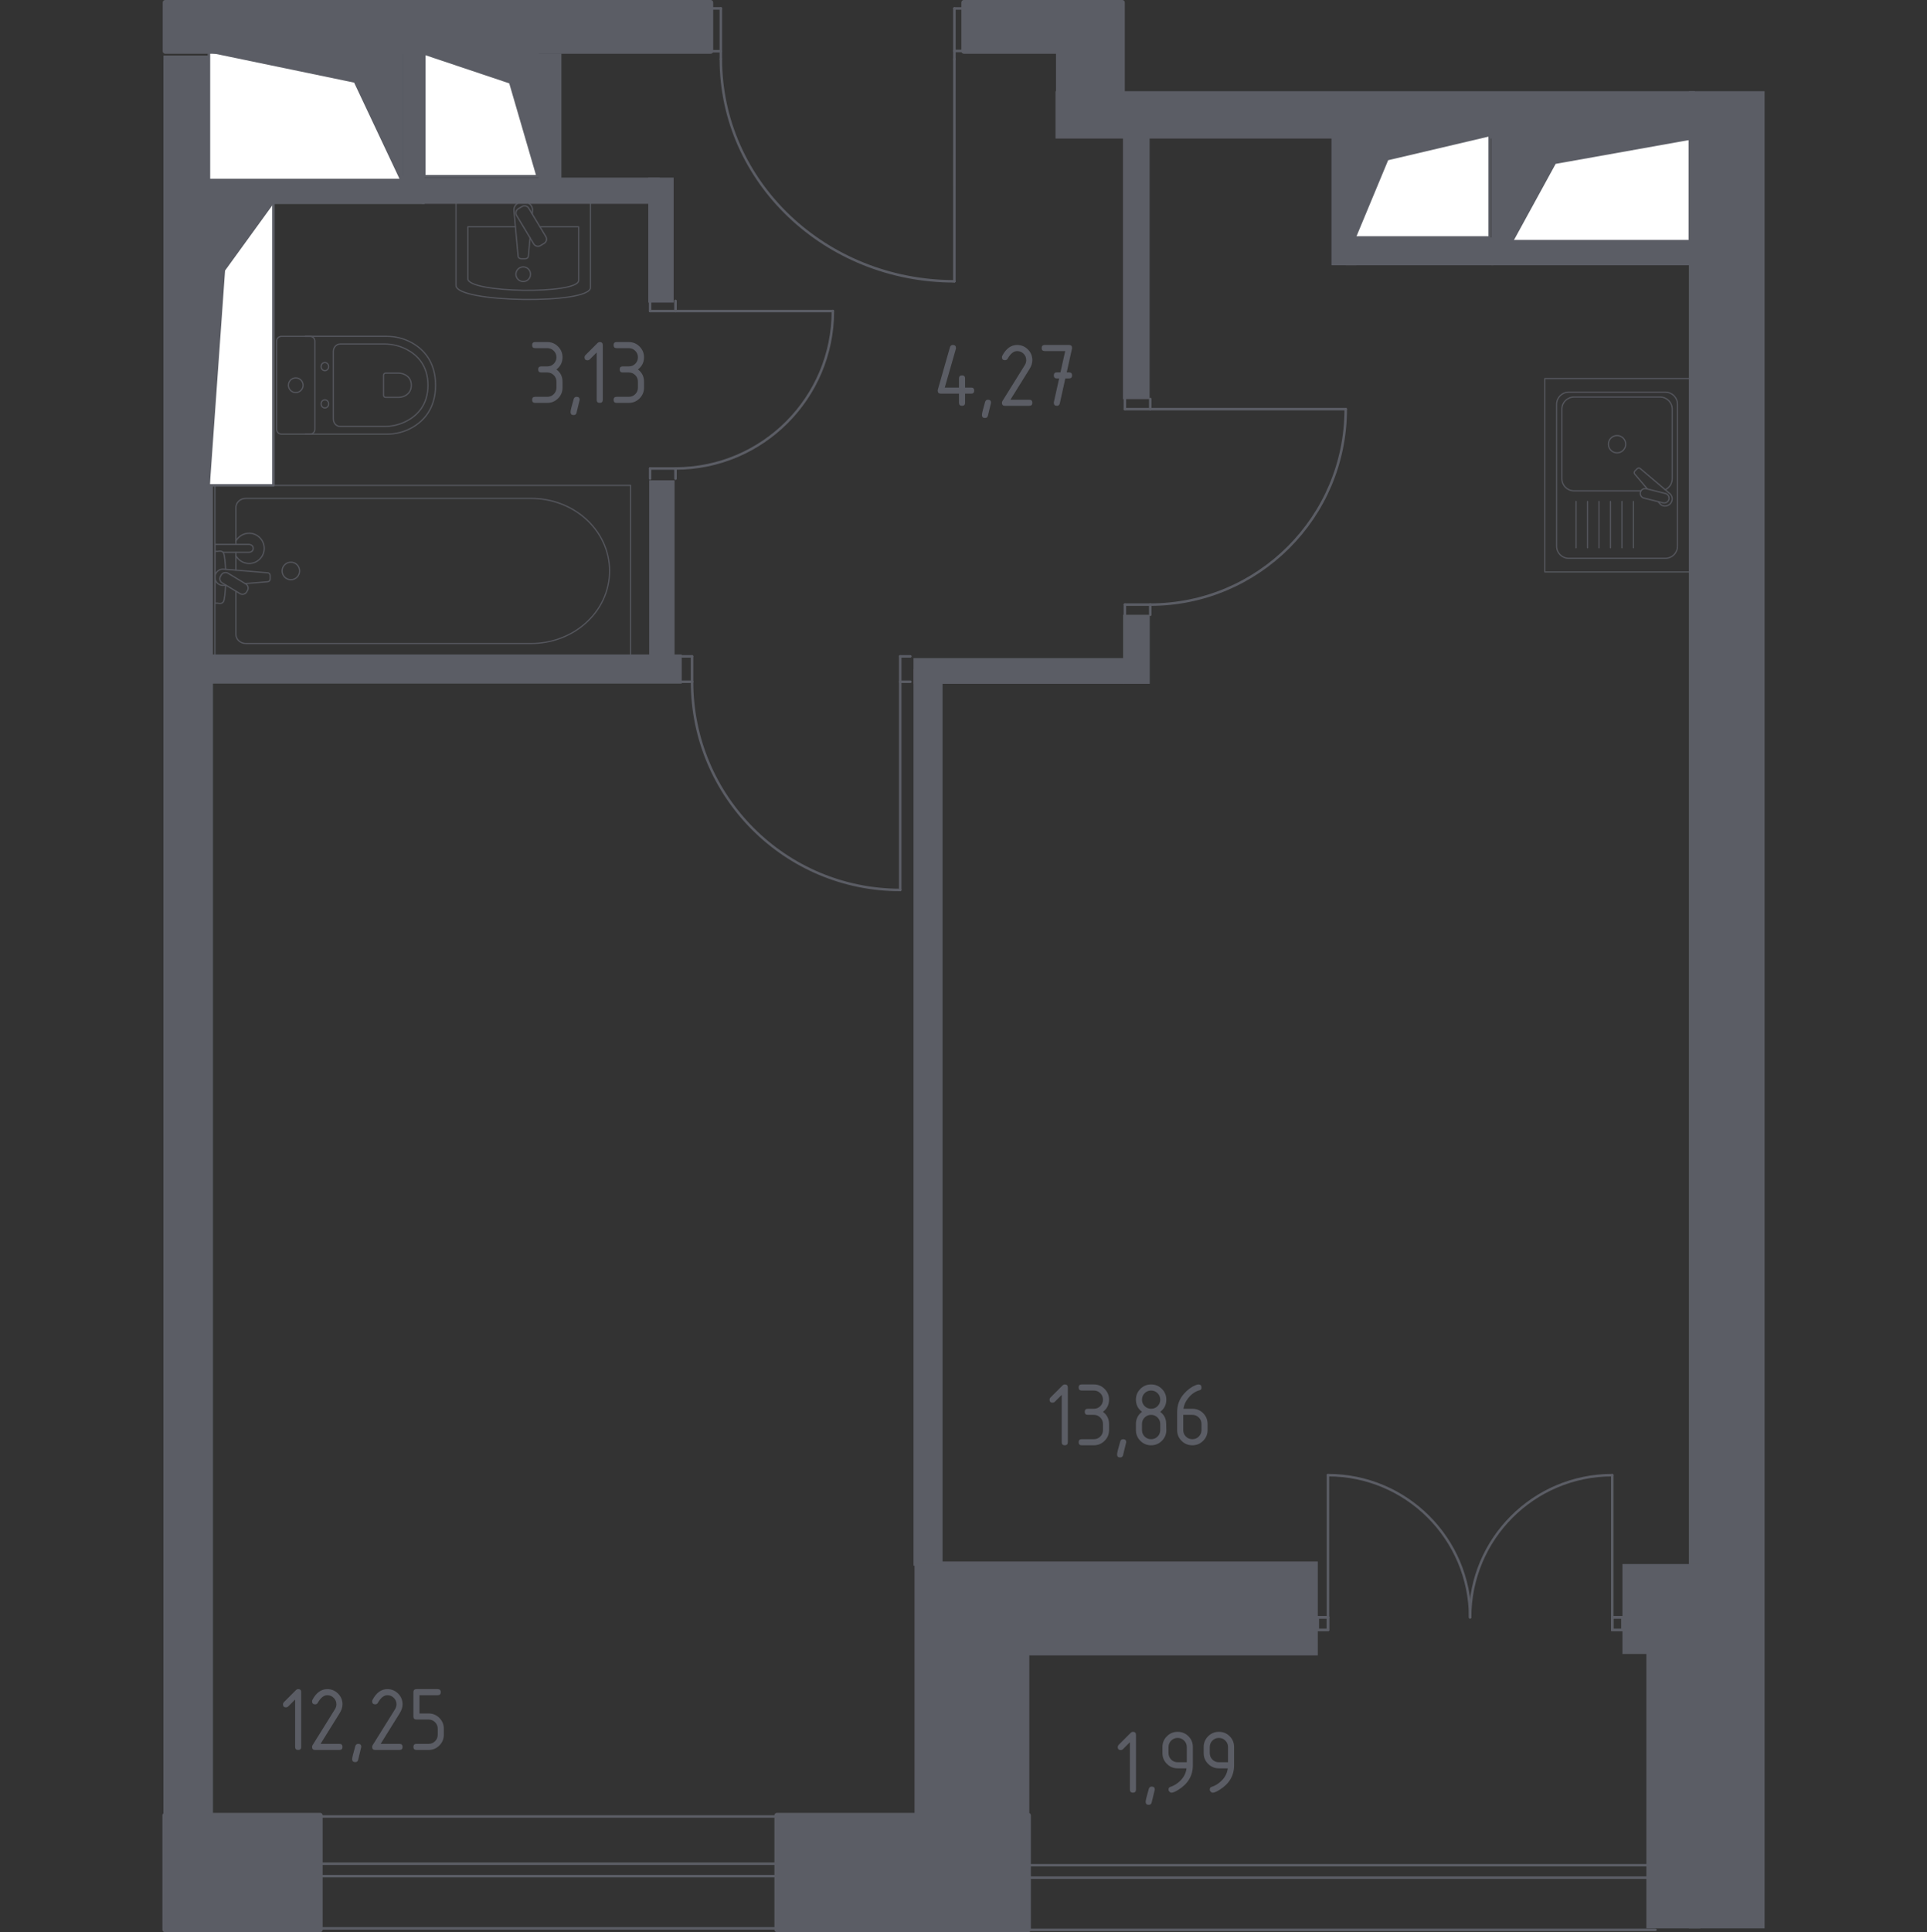 <?xml version="1.0" encoding="iso-8859-1"?>
<!-- Generator: Adobe Illustrator 25.2.0, SVG Export Plug-In . SVG Version: 6.00 Build 0)  -->
<svg version="1.1" xmlns="http://www.w3.org/2000/svg" xmlns:xlink="http://www.w3.org/1999/xlink" x="0px" y="0px"
	 viewBox="0 0 1000 1002.484" style="enable-background:new 0 0 1000 1002.484;" xml:space="preserve">
<rect x="0" y="0" width="1000" height="1002.484" fill="#333333" stroke="none"/>
<g id="&#x426;&#x432;&#x435;&#x442;_&#x43F;&#x43E;&#x43C;&#x435;&#x449;&#x435;&#x43D;&#x438;&#x439;">
</g>
<g id="&#x41C;&#x43E;&#x43A;&#x440;&#x430;&#x44F;_&#x437;&#x43E;&#x43D;&#x430;">
</g>
<g id="&#x41E;&#x43A;&#x43D;&#x430;_x2C__&#x434;&#x432;&#x435;&#x440;&#x438;">
	<g>
		
			<line style="fill:none;stroke:#5B5D65;stroke-width:1.306;stroke-linecap:round;stroke-linejoin:round;stroke-miterlimit:10;" x1="527.342" y1="1001.306" x2="859.066" y2="1001.306"/>
		
			<line style="fill:none;stroke:#5B5D65;stroke-width:1.306;stroke-linecap:round;stroke-linejoin:round;stroke-miterlimit:10;" x1="526.93" y1="967.76" x2="858.653" y2="967.76"/>
		
			<line style="fill:none;stroke:#5B5D65;stroke-width:1.306;stroke-linecap:round;stroke-linejoin:round;stroke-miterlimit:10;" x1="526.255" y1="974.211" x2="857.978" y2="974.211"/>
	</g>
	<g>
		
			<line style="fill:none;stroke:#5B5D65;stroke-width:1.306;stroke-linecap:round;stroke-linejoin:round;stroke-miterlimit:10;" x1="158.808" y1="1000.519" x2="413.58" y2="1000.519"/>
		
			<line style="fill:none;stroke:#5B5D65;stroke-width:1.306;stroke-linecap:round;stroke-linejoin:round;stroke-miterlimit:10;" x1="158.491" y1="966.973" x2="413.263" y2="966.973"/>
		
			<line style="fill:none;stroke:#5B5D65;stroke-width:1.306;stroke-linecap:round;stroke-linejoin:round;stroke-miterlimit:10;" x1="159.283" y1="942.463" x2="414.055" y2="942.463"/>
		
			<line style="fill:none;stroke:#5B5D65;stroke-width:1.306;stroke-linecap:round;stroke-linejoin:round;stroke-miterlimit:10;" x1="157.973" y1="973.424" x2="412.745" y2="973.424"/>
	</g>
	<g>
		
			<path style="fill:none;stroke:#5B5D65;stroke-width:1.306;stroke-linecap:round;stroke-linejoin:round;stroke-miterlimit:10;" d="
			M698.348,212.267c0,56.027-45.422,101.436-101.436,101.436"/>
		
			<line style="fill:none;stroke:#5B5D65;stroke-width:1.306;stroke-linecap:round;stroke-linejoin:round;stroke-miterlimit:10;" x1="583.738" y1="318.973" x2="583.738" y2="313.703"/>
		
			<line style="fill:none;stroke:#5B5D65;stroke-width:1.306;stroke-linecap:round;stroke-linejoin:round;stroke-miterlimit:10;" x1="583.738" y1="313.703" x2="596.912" y2="313.703"/>
		
			<line style="fill:none;stroke:#5B5D65;stroke-width:1.306;stroke-linecap:round;stroke-linejoin:round;stroke-miterlimit:10;" x1="596.912" y1="313.703" x2="596.912" y2="318.973"/>
		
			<line style="fill:none;stroke:#5B5D65;stroke-width:1.306;stroke-linecap:round;stroke-linejoin:round;stroke-miterlimit:10;" x1="596.912" y1="206.998" x2="596.912" y2="212.267"/>
		
			<line style="fill:none;stroke:#5B5D65;stroke-width:1.306;stroke-linecap:round;stroke-linejoin:round;stroke-miterlimit:10;" x1="596.912" y1="212.267" x2="583.738" y2="212.267"/>
		
			<line style="fill:none;stroke:#5B5D65;stroke-width:1.306;stroke-linecap:round;stroke-linejoin:round;stroke-miterlimit:10;" x1="583.738" y1="212.267" x2="583.738" y2="206.998"/>
		
			<line style="fill:none;stroke:#5B5D65;stroke-width:1.306;stroke-linecap:round;stroke-linejoin:round;stroke-miterlimit:10;" x1="596.912" y1="212.267" x2="698.348" y2="212.267"/>
		
			<path style="fill:none;stroke:#5B5D65;stroke-width:1.306;stroke-linecap:round;stroke-linejoin:round;stroke-miterlimit:10;" d="
			M432.217,161.391c0,45.106-36.569,81.676-81.676,81.676"/>
		
			<line style="fill:none;stroke:#5B5D65;stroke-width:1.306;stroke-linecap:round;stroke-linejoin:round;stroke-miterlimit:10;" x1="337.367" y1="248.336" x2="337.367" y2="243.067"/>
		
			<line style="fill:none;stroke:#5B5D65;stroke-width:1.306;stroke-linecap:round;stroke-linejoin:round;stroke-miterlimit:10;" x1="337.367" y1="243.067" x2="350.541" y2="243.067"/>
		
			<line style="fill:none;stroke:#5B5D65;stroke-width:1.306;stroke-linecap:round;stroke-linejoin:round;stroke-miterlimit:10;" x1="350.541" y1="243.067" x2="350.541" y2="248.336"/>
		
			<line style="fill:none;stroke:#5B5D65;stroke-width:1.306;stroke-linecap:round;stroke-linejoin:round;stroke-miterlimit:10;" x1="350.541" y1="156.122" x2="350.541" y2="161.391"/>
		
			<line style="fill:none;stroke:#5B5D65;stroke-width:1.306;stroke-linecap:round;stroke-linejoin:round;stroke-miterlimit:10;" x1="350.541" y1="161.391" x2="337.367" y2="161.391"/>
		
			<line style="fill:none;stroke:#5B5D65;stroke-width:1.306;stroke-linecap:round;stroke-linejoin:round;stroke-miterlimit:10;" x1="337.367" y1="161.391" x2="337.367" y2="156.122"/>
		
			<line style="fill:none;stroke:#5B5D65;stroke-width:1.306;stroke-linecap:round;stroke-linejoin:round;stroke-miterlimit:10;" x1="350.541" y1="161.391" x2="432.217" y2="161.391"/>
		
			<path style="fill:none;stroke:#5B5D65;stroke-width:1.306;stroke-linecap:round;stroke-linejoin:round;stroke-miterlimit:10;" d="
			M467.153,461.747c-59.663,0-108.023-48.36-108.023-108.023"/>
		
			<line style="fill:none;stroke:#5B5D65;stroke-width:1.306;stroke-linecap:round;stroke-linejoin:round;stroke-miterlimit:10;" x1="353.861" y1="340.551" x2="359.13" y2="340.551"/>
		
			<line style="fill:none;stroke:#5B5D65;stroke-width:1.306;stroke-linecap:round;stroke-linejoin:round;stroke-miterlimit:10;" x1="359.13" y1="340.551" x2="359.13" y2="353.725"/>
		
			<line style="fill:none;stroke:#5B5D65;stroke-width:1.306;stroke-linecap:round;stroke-linejoin:round;stroke-miterlimit:10;" x1="359.13" y1="353.725" x2="353.861" y2="353.725"/>
		
			<line style="fill:none;stroke:#5B5D65;stroke-width:1.306;stroke-linecap:round;stroke-linejoin:round;stroke-miterlimit:10;" x1="472.422" y1="353.725" x2="467.153" y2="353.725"/>
		
			<line style="fill:none;stroke:#5B5D65;stroke-width:1.306;stroke-linecap:round;stroke-linejoin:round;stroke-miterlimit:10;" x1="467.153" y1="353.725" x2="467.153" y2="340.551"/>
		
			<line style="fill:none;stroke:#5B5D65;stroke-width:1.306;stroke-linecap:round;stroke-linejoin:round;stroke-miterlimit:10;" x1="467.153" y1="340.551" x2="472.422" y2="340.551"/>
		
			<line style="fill:none;stroke:#5B5D65;stroke-width:1.306;stroke-linecap:round;stroke-linejoin:round;stroke-miterlimit:10;" x1="467.153" y1="353.725" x2="467.153" y2="461.747"/>
		
			<path style="fill:none;stroke:#5B5D65;stroke-width:1.306;stroke-linecap:round;stroke-linejoin:round;stroke-miterlimit:10;" d="
			M762.899,839.143c0-40.745,33.025-73.772,73.772-73.772"/>
		
			<path style="fill:none;stroke:#5B5D65;stroke-width:1.306;stroke-linecap:round;stroke-linejoin:round;stroke-miterlimit:10;" d="
			M689.127,765.371c40.746,0,73.772,33.026,73.772,73.772"/>
		
			<polyline style="fill-rule:evenodd;clip-rule:evenodd;fill:none;stroke:#5B5D65;stroke-width:1.306;stroke-linecap:round;stroke-linejoin:round;stroke-miterlimit:10;" points="
			683.857,845.73 689.127,845.73 689.127,839.143 683.857,839.143 683.857,845.73 		"/>
		
			<polyline style="fill-rule:evenodd;clip-rule:evenodd;fill:none;stroke:#5B5D65;stroke-width:1.306;stroke-linecap:round;stroke-linejoin:round;stroke-miterlimit:10;" points="
			841.94,839.143 836.671,839.143 836.671,845.73 841.94,845.73 841.94,839.143 		"/>
		
			<line style="fill:none;stroke:#5B5D65;stroke-width:1.306;stroke-linecap:round;stroke-linejoin:round;stroke-miterlimit:10;" x1="683.857" y1="845.73" x2="689.127" y2="845.73"/>
		
			<line style="fill:none;stroke:#5B5D65;stroke-width:1.306;stroke-linecap:round;stroke-linejoin:round;stroke-miterlimit:10;" x1="689.127" y1="845.73" x2="689.127" y2="839.143"/>
		
			<line style="fill:none;stroke:#5B5D65;stroke-width:1.306;stroke-linecap:round;stroke-linejoin:round;stroke-miterlimit:10;" x1="689.127" y1="839.143" x2="683.857" y2="839.143"/>
		
			<line style="fill:none;stroke:#5B5D65;stroke-width:1.306;stroke-linecap:round;stroke-linejoin:round;stroke-miterlimit:10;" x1="841.94" y1="839.143" x2="836.671" y2="839.143"/>
		
			<line style="fill:none;stroke:#5B5D65;stroke-width:1.306;stroke-linecap:round;stroke-linejoin:round;stroke-miterlimit:10;" x1="836.671" y1="839.143" x2="836.671" y2="845.73"/>
		
			<line style="fill:none;stroke:#5B5D65;stroke-width:1.306;stroke-linecap:round;stroke-linejoin:round;stroke-miterlimit:10;" x1="836.671" y1="845.73" x2="841.94" y2="845.73"/>
		
			<line style="fill:none;stroke:#5B5D65;stroke-width:1.306;stroke-linecap:round;stroke-linejoin:round;stroke-miterlimit:10;" x1="836.671" y1="839.143" x2="836.671" y2="765.371"/>
		
			<line style="fill:none;stroke:#5B5D65;stroke-width:1.306;stroke-linecap:round;stroke-linejoin:round;stroke-miterlimit:10;" x1="689.127" y1="839.143" x2="689.127" y2="765.371"/>
		
			<path style="fill:none;stroke:#5B5D65;stroke-width:1.306;stroke-linecap:round;stroke-linejoin:round;stroke-miterlimit:10;" d="
			M374.081,30.67c0,0.013,0,0.013,0,0.013c0,63.668,54.249,115.282,121.184,115.282"/>
		
			<line style="fill:none;stroke:#5B5D65;stroke-width:1.306;stroke-linecap:round;stroke-linejoin:round;stroke-miterlimit:10;" x1="368.812" y1="4.357" x2="374.081" y2="4.357"/>
		
			<line style="fill:none;stroke:#5B5D65;stroke-width:1.306;stroke-linecap:round;stroke-linejoin:round;stroke-miterlimit:10;" x1="374.081" y1="4.357" x2="374.081" y2="30.659"/>
		
			<line style="fill:none;stroke:#5B5D65;stroke-width:1.306;stroke-linecap:round;stroke-linejoin:round;stroke-miterlimit:10;" x1="374.081" y1="26.574" x2="368.812" y2="26.574"/>
		
			<line style="fill:none;stroke:#5B5D65;stroke-width:1.306;stroke-linecap:round;stroke-linejoin:round;stroke-miterlimit:10;" x1="500.547" y1="26.433" x2="495.277" y2="26.433"/>
		
			<line style="fill:none;stroke:#5B5D65;stroke-width:1.306;stroke-linecap:round;stroke-linejoin:round;stroke-miterlimit:10;" x1="495.277" y1="30.682" x2="495.277" y2="4.38"/>
		
			<line style="fill:none;stroke:#5B5D65;stroke-width:1.306;stroke-linecap:round;stroke-linejoin:round;stroke-miterlimit:10;" x1="495.277" y1="4.38" x2="500.547" y2="4.38"/>
		
			<line style="fill:none;stroke:#5B5D65;stroke-width:1.306;stroke-linecap:round;stroke-linejoin:round;stroke-miterlimit:10;" x1="495.277" y1="30.682" x2="495.265" y2="145.965"/>
	</g>
</g>
<g id="&#x41F;&#x443;&#x43D;&#x43A;&#x442;&#x438;&#x440;">
</g>
<g id="&#x41F;&#x435;&#x440;&#x435;&#x433;&#x43E;&#x440;&#x43E;&#x434;&#x43A;&#x438;">
	<polygon style="fill:#5B5D65;" points="784.594,125.124 784.594,68.425 773.956,68.425 773.956,137.639 891.008,137.639 
		891.008,125.124 	"/>
	<polygon style="fill:#5B5D65;" points="208.86,91.392 208.86,25.69 220.309,25.69 220.309,105.893 94.33,105.893 94.33,91.392 	"/>
	<rect x="582.751" y="70.48" style="fill:#5B5D65;" width="13.832" height="136.61"/>
	<rect x="582.82" y="318.973" style="fill:#5B5D65;" width="13.832" height="35.832"/>
	<rect x="336.405" y="92.151" style="fill:#5B5D65;" width="13.174" height="64.84"/>
	<rect x="336.886" y="249.205" style="fill:#5B5D65;" width="13.174" height="101.99"/>
	<rect x="474.069" y="347.124" style="fill:#5B5D65;" width="15.064" height="465.208"/>
	<rect x="547.754" y="47.321" style="fill:#5B5D65;" width="331.839" height="24.555"/>
	<rect x="876.445" y="47.321" style="fill:#5B5D65;" width="39.267" height="953.198"/>
	<rect x="854.356" y="851.157" style="fill:#5B5D65;" width="28.027" height="149.362"/>
	<rect x="474.069" y="341.447" style="fill:#5B5D65;" width="110.996" height="13.358"/>
	<rect x="841.94" y="811.479" style="fill:#5B5D65;" width="43.037" height="46.667"/>
	<rect x="483.733" y="810.161" style="fill:#5B5D65;" width="200.124" height="48.742"/>
	<rect x="474.583" y="811.479" style="fill:#5B5D65;" width="39.335" height="135.18"/>
	<rect x="491.007" y="855.557" style="fill:#5B5D65;" width="43.153" height="102.862"/>
	<rect x="84.826" y="31.171" style="fill:#5B5D65;" width="25.64" height="968.69"/>
	<g>
		
			<rect x="93.12" y="339.555" transform="matrix(-1 -4.151580e-11 4.151580e-11 -1 446.892 694.249)" style="fill:#5B5D65;" width="260.652" height="15.139"/>
		<rect x="84.826" y="28.808" style="fill:#5B5D65;" width="25.64" height="971.052"/>
	</g>
	<rect x="690.969" y="70.073" style="fill:#5B5D65;" width="12.839" height="67.566"/>
	<rect x="698.348" y="123.214" style="fill:#5B5D65;" width="76.674" height="14.425"/>
	<rect x="218.871" y="92.151" style="fill:#5B5D65;" width="123.466" height="13.619"/>
	<rect x="279.386" y="27.757" style="fill:#5B5D65;" width="11.957" height="64.913"/>
</g>
<g id="&#x41C;&#x435;&#x431;&#x435;&#x43B;&#x44C;">
	<g style="opacity:0.8;">
		
			<path style="fill:none;stroke:#5B5D65;stroke-width:0.653;stroke-linecap:round;stroke-linejoin:round;stroke-miterlimit:10;" d="
			M158.479,174.498l42.267,0c4.606,0,9.163,1.156,13.246,3.49c5.819,3.332,12.028,9.734,12.028,21.887
			c0,12.162-6.209,18.564-12.028,21.896c-4.082,2.334-8.64,3.481-13.246,3.481l-42.267,0"/>
		
			<path style="fill:none;stroke:#5B5D65;stroke-width:0.653;stroke-linecap:round;stroke-linejoin:round;stroke-miterlimit:10;" d="
			M172.97,182.364c0-2.153,1.616-3.89,3.617-3.89l22.772,0c4.136,0,8.237,0.971,11.912,2.941c5.233,2.811,10.811,8.21,10.811,18.461
			c0,10.247-5.578,15.645-10.811,18.456c-3.675,1.974-7.776,2.941-11.912,2.941l-22.772,0c-2.001,0-3.617-1.737-3.617-3.89
			L172.97,182.364z"/>
		
			<path style="fill:none;stroke:#5B5D65;stroke-width:0.653;stroke-linecap:round;stroke-linejoin:round;stroke-miterlimit:10;" d="
			M199.014,194.732c0-0.636,0.475-1.146,1.061-1.146h6.692c1.218,0,2.422,0.287,3.505,0.869c1.531,0.819,3.174,2.413,3.174,5.416
			c0,3.013-1.643,4.606-3.174,5.426c-1.083,0.582-2.287,0.868-3.505,0.868l-6.692,0c-0.586,0-1.061-0.51-1.061-1.142V194.732z"/>
		
			<path style="fill:none;stroke:#5B5D65;stroke-width:0.653;stroke-linecap:round;stroke-linejoin:round;stroke-miterlimit:10;" d="
			M168.592,192.311c1.083,0,1.956-0.945,1.956-2.117c0-1.16-0.873-2.104-1.956-2.104c-1.083,0-1.965,0.945-1.965,2.104
			C166.627,191.366,167.508,192.311,168.592,192.311z"/>
		
			<path style="fill:none;stroke:#5B5D65;stroke-width:0.653;stroke-linecap:round;stroke-linejoin:round;stroke-miterlimit:10;" d="
			M168.592,211.662c1.083,0,1.956-0.945,1.956-2.113c0-1.159-0.873-2.104-1.956-2.104c-1.083,0-1.965,0.945-1.965,2.104
			C166.627,210.717,167.508,211.662,168.592,211.662z"/>
		
			<path style="fill:none;stroke:#5B5D65;stroke-width:0.653;stroke-linecap:round;stroke-linejoin:round;stroke-miterlimit:10;" d="
			M163.421,222.715l0-45.682c0-1.401-1.137-2.534-2.534-2.534l-14.808,0c-1.397,0-2.534,1.133-2.534,2.534l0,45.682
			c0,1.405,1.137,2.538,2.534,2.538l14.808,0C162.284,225.253,163.421,224.12,163.421,222.715z"/>
		
			<path style="fill:none;stroke:#5B5D65;stroke-width:0.653;stroke-linecap:round;stroke-linejoin:round;stroke-miterlimit:10;" d="
			M153.479,203.681c2.108,0,3.81-1.706,3.81-3.805c0-2.099-1.701-3.805-3.81-3.805c-2.104,0-3.805,1.705-3.805,3.805
			S151.375,203.681,153.479,203.681z"/>
	</g>
	<g style="opacity:0.8;">
		
			<path style="fill:none;stroke:#5B5D65;stroke-width:0.653;stroke-linecap:round;stroke-linejoin:round;stroke-miterlimit:10;" d="
			M236.636,104.642v43.451c0,9.069,69.789,9.991,69.789,1.079v-44.53H236.636z"/>
		
			<path style="fill:none;stroke:#5B5D65;stroke-width:0.653;stroke-linecap:round;stroke-linejoin:round;stroke-miterlimit:10;" d="
			M267.473,117.686h-24.71v26.911c0,7.489,57.533,8.254,57.533,0.891v-27.802h-20.09"/>
		
			<path style="fill:none;stroke:#5B5D65;stroke-width:0.653;stroke-linecap:round;stroke-linejoin:round;stroke-miterlimit:10;" d="
			M276.192,111.018l0.165-1.815c0.201-2.184-1.62-4.257-4.288-4.53c-0.179-0.022-0.358-0.031-0.542-0.031
			c-0.179,0-0.358,0.009-0.537,0.031c-2.664,0.273-4.49,2.346-4.293,4.53l2.167,23.693c0,0.761,0.752,1.365,1.679,1.365h1.979
			c0.926,0,1.679-0.604,1.679-1.365l0.867-9.517"/>
		
			<path style="fill:none;stroke:#5B5D65;stroke-width:0.653;stroke-linecap:round;stroke-linejoin:round;stroke-miterlimit:10;" d="
			M282.41,126.258l-1.943,1.173c-1.195,0.721-2.762,0.331-3.483-0.868l-8.885-14.749c-0.721-1.2-0.331-2.771,0.864-3.487
			l1.943-1.173c1.195-0.721,2.762-0.331,3.482,0.868l8.886,14.758C283.994,123.971,283.605,125.542,282.41,126.258z"/>
		
			<path style="fill:none;stroke:#5B5D65;stroke-width:0.653;stroke-linecap:round;stroke-linejoin:round;stroke-miterlimit:10;" d="
			M275.329,142.283c0,2.104-1.701,3.805-3.801,3.805c-2.099,0-3.8-1.701-3.8-3.805c0-2.099,1.701-3.8,3.8-3.8
			C273.628,138.483,275.329,140.184,275.329,142.283z"/>
	</g>
	<g id="_x33_2_11_" style="opacity:0.8;">
		
			<line style="fill:none;stroke:#5B5D65;stroke-width:0.653;stroke-linecap:round;stroke-linejoin:round;stroke-miterlimit:10;" x1="122.431" y1="295.832" x2="122.431" y2="286.568"/>
		
			<path style="fill:none;stroke:#5B5D65;stroke-width:0.653;stroke-linecap:round;stroke-linejoin:round;stroke-miterlimit:10;" d="
			M122.431,282.463l0-19.145c0-2.614,2.287-4.727,5.103-4.727l148.141,0c10.107,0,19.866,3.487,27.35,9.776
			c17.762,14.937,17.762,40.792,0,55.725c-7.484,6.298-17.242,9.785-27.35,9.785l-148.141,0c-2.816,0-5.103-2.122-5.103-4.736
			l0-22.418"/>
		
			<rect x="111.529" y="251.824" style="fill:none;stroke:#5B5D65;stroke-width:0.653;stroke-linecap:round;stroke-linejoin:round;stroke-miterlimit:10;" width="215.71" height="88.822"/>
		
			<path style="fill:none;stroke:#5B5D65;stroke-width:0.653;stroke-linecap:round;stroke-linejoin:round;stroke-miterlimit:10;" d="
			M155.493,296.232c0-2.511-2.032-4.543-4.543-4.543c-2.507,0-4.543,2.032-4.543,4.543c0,2.511,2.037,4.548,4.543,4.548
			C153.461,300.78,155.493,298.743,155.493,296.232z"/>
		
			<path style="fill:none;stroke:#5B5D65;stroke-width:0.653;stroke-linecap:round;stroke-linejoin:round;stroke-miterlimit:10;" d="
			M111.531,286.568v-4.105h6.687h0.457h10.569c0,0,2.175,0.076,2.175,2.05s-2.175,2.055-2.175,2.055h-10.569h-0.457h-2.468"/>
		<g>
			
				<path style="fill:none;stroke:#5B5D65;stroke-width:0.653;stroke-linecap:round;stroke-linejoin:round;stroke-miterlimit:10;" d="
				M117.282,303.624l-1.332,0.11c-2.113,0.17-4.114-1.419-4.387-3.747c-0.018-0.157-0.027-0.309-0.027-0.47
				c0-0.157,0.009-0.313,0.027-0.47c0.273-2.328,2.274-3.917,4.387-3.751l22.936,1.893c0.73,0,1.321,0.654,1.321,1.464v1.723
				c0,0.815-0.591,1.459-1.321,1.459l-11.618,0.961"/>
			
				<path style="fill:none;stroke:#5B5D65;stroke-width:0.653;stroke-linecap:round;stroke-linejoin:round;stroke-miterlimit:10;" d="
				M128.013,307.123l0.407-0.672c0.716-1.2,0.331-2.766-0.868-3.482l-9.203-5.546c-1.195-0.721-2.762-0.331-3.487,0.859
				l-0.403,0.685c-0.721,1.186-0.327,2.757,0.864,3.478l9.208,5.542C125.726,308.708,127.292,308.323,128.013,307.123z"/>
			
				<path style="fill:none;stroke:#5B5D65;stroke-width:0.653;stroke-linecap:round;stroke-linejoin:round;stroke-miterlimit:10;" d="
				M117.094,303.507c-0.175,3.237-0.507,7.442-1.077,8.567c-0.801,1.567-3.03,0.873-3.03,0.873h-1.423l0-26.867h1.423
				c0,0,2.229-0.689,3.03,0.877c0.563,1.107,0.893,5.213,1.07,8.433"/>
		</g>
		
			<path style="fill:none;stroke:#5B5D65;stroke-width:0.653;stroke-linecap:round;stroke-linejoin:round;stroke-miterlimit:10;" d="
			M122.431,280.69c1.342-2.398,3.907-4.019,6.849-4.019c4.333,0,7.847,3.509,7.847,7.842c0,4.333-3.514,7.842-7.847,7.842
			c-2.941,0-5.507-1.621-6.849-4.019"/>
	</g>
	<g style="opacity:0.8;">
		
			<rect x="801.667" y="196.413" style="fill:none;stroke:#5B5D65;stroke-width:0.653;stroke-linecap:round;stroke-linejoin:round;stroke-miterlimit:10;" width="75.252" height="100.328"/>
		
			<path style="fill:none;stroke:#5B5D65;stroke-width:0.653;stroke-linecap:round;stroke-linejoin:round;stroke-miterlimit:10;" d="
			M807.8,283.422v-73.681c0-3.464,2.809-6.269,6.269-6.269h50.166c3.464,0,6.269,2.805,6.269,6.269v73.681
			c0,3.46-2.805,6.264-6.269,6.264h-50.166C810.609,289.687,807.8,286.882,807.8,283.422z"/>
		
			<path style="fill:none;stroke:#5B5D65;stroke-width:0.653;stroke-linecap:round;stroke-linejoin:round;stroke-miterlimit:10;" d="
			M839.154,234.964c-2.486,0-4.495-2.009-4.495-4.491c0-2.478,2.009-4.491,4.495-4.491c2.478,0,4.491,2.013,4.491,4.491
			C843.644,232.955,841.631,234.964,839.154,234.964z"/>
		
			<line style="fill:none;stroke:#5B5D65;stroke-width:0.653;stroke-linecap:round;stroke-linejoin:round;stroke-miterlimit:10;" x1="817.886" y1="260.195" x2="817.886" y2="284.201"/>
		
			<line style="fill:none;stroke:#5B5D65;stroke-width:0.653;stroke-linecap:round;stroke-linejoin:round;stroke-miterlimit:10;" x1="823.837" y1="260.195" x2="823.837" y2="284.201"/>
		
			<line style="fill:none;stroke:#5B5D65;stroke-width:0.653;stroke-linecap:round;stroke-linejoin:round;stroke-miterlimit:10;" x1="829.792" y1="260.195" x2="829.792" y2="284.201"/>
		
			<line style="fill:none;stroke:#5B5D65;stroke-width:0.653;stroke-linecap:round;stroke-linejoin:round;stroke-miterlimit:10;" x1="835.742" y1="260.195" x2="835.742" y2="284.201"/>
		
			<line style="fill:none;stroke:#5B5D65;stroke-width:0.653;stroke-linecap:round;stroke-linejoin:round;stroke-miterlimit:10;" x1="841.693" y1="260.195" x2="841.693" y2="284.201"/>
		
			<line style="fill:none;stroke:#5B5D65;stroke-width:0.653;stroke-linecap:round;stroke-linejoin:round;stroke-miterlimit:10;" x1="847.643" y1="260.195" x2="847.643" y2="284.201"/>
		
			<path style="fill:none;stroke:#5B5D65;stroke-width:0.653;stroke-linecap:round;stroke-linejoin:round;stroke-miterlimit:10;" d="
			M860.447,260.26l0.909,1.072c1.194,1.403,3.415,1.659,5.013,0.389c0.111-0.084,0.212-0.173,0.305-0.274
			c0.102-0.089,0.19-0.199,0.279-0.305c1.27-1.597,1.009-3.818-0.398-5.013l-15.312-12.976c-0.442-0.451-1.212-0.416-1.717,0.084
			l-1.062,1.062c-0.496,0.504-0.54,1.274-0.084,1.721l6.519,7.693"/>
		
			<path style="fill:none;stroke:#5B5D65;stroke-width:0.653;stroke-linecap:round;stroke-linejoin:round;stroke-miterlimit:10;" d="
			M851.277,255.399L851.277,255.399c0.327-1.341,1.699-2.163,3.039-1.832l9.919,2.469c1.336,0.327,2.159,1.694,1.827,3.035
			c-0.332,1.336-1.699,2.155-3.044,1.827l-9.91-2.46C851.764,258.107,850.945,256.744,851.277,255.399z"/>
		
			<path style="fill:none;stroke:#5B5D65;stroke-width:0.653;stroke-linecap:round;stroke-linejoin:round;stroke-miterlimit:10;" d="
			M851.598,254.66h-34.795c-3.46,0-6.269-2.805-6.269-6.264v-36.128c0-3.464,2.809-6.274,6.269-6.274h44.698
			c3.464,0,6.274,2.809,6.274,6.274v36.128c0,2.52-1.49,4.692-3.638,5.686"/>
	</g>
</g>
<g id="&#x428;&#x430;&#x445;&#x442;&#x44B;">
	<g>
		
			<rect x="784.594" y="71.931" style="fill:#FFFFFF;stroke:#5B5D65;stroke-width:1.306;stroke-linecap:round;stroke-linejoin:round;stroke-miterlimit:10;" width="92.325" height="53.194"/>
		
			<polygon style="fill:#5B5D65;stroke:#5B5D65;stroke-width:1.306;stroke-linecap:round;stroke-linejoin:round;stroke-miterlimit:10;" points="
			784.594,125.124 806.872,84.443 876.919,71.931 784.594,71.931 		"/>
	</g>
	<g>
		
			<rect x="702.985" y="70.073" style="fill:#FFFFFF;stroke:#5B5D65;stroke-width:1.306;stroke-linecap:round;stroke-linejoin:round;stroke-miterlimit:10;" width="70.074" height="53.142"/>
		
			<polygon style="fill:#5B5D65;stroke:#5B5D65;stroke-width:1.306;stroke-linecap:round;stroke-linejoin:round;stroke-miterlimit:10;" points="
			702.985,123.214 719.894,82.573 773.059,70.073 702.985,70.073 		"/>
	</g>
	<g>
		
			<rect x="51.477" y="161.397" transform="matrix(-1.696179e-07 1 -1 -1.696179e-07 303.301 53.157)" style="fill:#FFFFFF;stroke:#5B5D65;stroke-width:1.306;stroke-linecap:round;stroke-linejoin:round;stroke-miterlimit:10;" width="147.189" height="33.665"/>
		
			<polygon style="fill:#5B5D65;stroke:#5B5D65;stroke-width:1.306;stroke-linecap:round;stroke-linejoin:round;stroke-miterlimit:10;" points="
			141.904,104.635 116.158,140.152 108.24,251.824 108.24,104.635 		"/>
	</g>
	<g>
		
			<rect x="108.42" y="26.574" transform="matrix(-1 -2.043750e-08 2.043750e-08 -1 316.743 119.953)" style="fill:#FFFFFF;stroke:#5B5D65;stroke-width:1.306;stroke-linecap:round;stroke-linejoin:round;stroke-miterlimit:10;" width="99.903" height="66.806"/>
		
			<polygon style="fill:#5B5D65;stroke:#5B5D65;stroke-width:1.306;stroke-linecap:round;stroke-linejoin:round;stroke-miterlimit:10;" points="
			208.323,93.379 184.216,42.288 108.42,26.574 208.323,26.574 		"/>
	</g>
	<g>
		
			<rect x="220.175" y="27.761" transform="matrix(-1 -3.307854e-08 3.307854e-08 -1 499.164 119.176)" style="fill:#FFFFFF;stroke:#5B5D65;stroke-width:1.306;stroke-linecap:round;stroke-linejoin:round;stroke-miterlimit:10;" width="58.814" height="63.654"/>
		
			<polygon style="fill:#5B5D65;stroke:#5B5D65;stroke-width:1.306;stroke-linecap:round;stroke-linejoin:round;stroke-miterlimit:10;" points="
			278.989,91.415 264.797,42.733 220.175,27.761 278.989,27.761 		"/>
	</g>
</g>
<g id="&#x41D;&#x435;&#x441;&#x443;&#x449;&#x438;&#x435;">
	
		<rect x="85.752" y="1.306" style="fill:#5B5D65;stroke:#5B5D65;stroke-width:2.612;stroke-linecap:round;stroke-linejoin:round;stroke-miterlimit:10;" width="283.06" height="25.268"/>
	
		<rect x="500.205" y="1.306" style="fill:#5B5D65;stroke:#5B5D65;stroke-width:2.612;stroke-linecap:round;stroke-linejoin:round;stroke-miterlimit:10;" width="65.868" height="25.268"/>
	
		<rect x="403.183" y="941.896" style="fill:#5B5D65;stroke:#5B5D65;stroke-width:2.612;stroke-linecap:round;stroke-linejoin:round;stroke-miterlimit:10;" width="130.47" height="59.281"/>
	
		<rect x="549.309" y="1.306" style="fill:#5B5D65;stroke:#5B5D65;stroke-width:2.612;stroke-linecap:round;stroke-linejoin:round;stroke-miterlimit:10;" width="33.084" height="46.015"/>
	
		<rect x="85.594" y="941.897" style="fill:#5B5D65;stroke:#5B5D65;stroke-width:2.612;stroke-linecap:round;stroke-linejoin:round;stroke-miterlimit:10;" width="80.543" height="59.281"/>
</g>
<g id="&#x421;&#x43B;&#x43E;&#x439;_13">
</g>
<g id="&#x41B;&#x435;&#x441;&#x442;&#x43D;&#x438;&#x446;&#x44B;_x2C__&#x43B;&#x438;&#x444;&#x442;&#x44B;">
</g>
<g id="&#x41F;&#x43B;&#x43E;&#x449;&#x430;&#x434;&#x438;">
	<g>
		<path style="fill:#5B5D65;" d="M586.351,903.941l-3.626,3.627c-0.305,0.298-0.672,0.446-1.104,0.446
			c-1.056,0-1.583-0.525-1.583-1.578c0-0.43,0.151-0.797,0.454-1.1l6.17-6.169c0.414-0.415,0.837-0.622,1.267-0.622
			c1.053,0,1.578,0.526,1.578,1.578v28.407c0,1.052-0.525,1.578-1.578,1.578c-1.052,0-1.578-0.525-1.578-1.577V903.941z"/>
		<path style="fill:#5B5D65;" d="M597.689,926.952c1.053,0,1.578,0.519,1.578,1.554c0,0.144-0.542,2.384-1.626,6.72
			c-0.191,0.797-0.701,1.195-1.53,1.195c-1.052,0-1.578-0.526-1.578-1.578c0-0.717,0.542-2.949,1.626-6.695
			C596.382,927.351,596.892,926.952,597.689,926.952z"/>
		<path style="fill:#5B5D65;" d="M607.978,930.109c-0.414,0-0.781-0.159-1.1-0.479c-0.319-0.318-0.479-0.685-0.479-1.1
			c0-0.733,0.264-1.188,0.789-1.363c1.148-0.382,2.104-0.82,2.869-1.314c3.396-2.2,5.293-4.989,5.691-8.369h-4.615
			c-2.184,0-4.045-0.77-5.583-2.308c-1.539-1.538-2.308-3.399-2.308-5.584v-3.156c0-2.184,0.769-4.045,2.308-5.583
			c1.538-1.538,3.399-2.308,5.583-2.308c2.2,0,4.065,0.762,5.596,2.283c1.53,1.523,2.296,3.376,2.296,5.56v9.518
			c0,5.355-2.495,9.588-7.484,12.696C609.931,929.607,608.743,930.109,607.978,930.109z M615.868,914.327v-7.892
			c0-1.307-0.462-2.423-1.387-3.348c-0.925-0.924-2.04-1.387-3.348-1.387c-1.307,0-2.423,0.463-3.348,1.387
			c-0.925,0.925-1.387,2.041-1.387,3.348v3.156c0,1.324,0.458,2.443,1.375,3.36c0.917,0.916,2.036,1.375,3.359,1.375H615.868z"/>
		<path style="fill:#5B5D65;" d="M629.381,930.109c-0.414,0-0.781-0.159-1.1-0.479c-0.319-0.318-0.479-0.685-0.479-1.1
			c0-0.733,0.264-1.188,0.789-1.363c1.148-0.382,2.104-0.82,2.869-1.314c3.396-2.2,5.293-4.989,5.691-8.369h-4.615
			c-2.184,0-4.045-0.77-5.583-2.308c-1.539-1.538-2.308-3.399-2.308-5.584v-3.156c0-2.184,0.769-4.045,2.308-5.583
			c1.538-1.538,3.399-2.308,5.583-2.308c2.2,0,4.065,0.762,5.596,2.283c1.53,1.523,2.296,3.376,2.296,5.56v9.518
			c0,5.355-2.495,9.588-7.484,12.696C631.334,929.607,630.147,930.109,629.381,930.109z M637.272,914.327v-7.892
			c0-1.307-0.462-2.423-1.387-3.348c-0.925-0.924-2.04-1.387-3.348-1.387c-1.307,0-2.423,0.463-3.348,1.387
			c-0.925,0.925-1.387,2.041-1.387,3.348v3.156c0,1.324,0.458,2.443,1.375,3.36c0.917,0.916,2.036,1.375,3.359,1.375H637.272z"/>
	</g>
	<g>
		<path style="fill:#5B5D65;" d="M486.62,202.665c0-0.176,0.016-0.319,0.048-0.431l6.313-22.095c0.224-0.765,0.733-1.147,1.53-1.147
			c1.053,0,1.578,0.527,1.578,1.582c0,0.144-0.019,0.296-0.055,0.455l-5.756,20.058h7.389v-4.734c0-1.053,0.526-1.578,1.578-1.578
			c1.053,0,1.578,0.525,1.578,1.578v4.734h3.157c1.052,0,1.578,0.525,1.578,1.578c0,1.052-0.526,1.578-1.578,1.578h-3.157v4.734
			c0,1.052-0.525,1.578-1.578,1.578c-1.052,0-1.578-0.526-1.578-1.578v-4.734h-9.469C487.147,204.243,486.62,203.717,486.62,202.665
			z"/>
		<path style="fill:#5B5D65;" d="M512.716,207.4c1.053,0,1.578,0.519,1.578,1.554c0,0.144-0.542,2.384-1.626,6.72
			c-0.191,0.797-0.701,1.195-1.53,1.195c-1.052,0-1.578-0.526-1.578-1.578c0-0.717,0.542-2.949,1.626-6.695
			C511.409,207.798,511.919,207.4,512.716,207.4z"/>
		<path style="fill:#5B5D65;" d="M527.826,178.992c2.185,0,4.045,0.77,5.584,2.308c1.538,1.538,2.308,3.399,2.308,5.583
			c0,1.499-0.479,3.014-1.436,4.544l-9.946,15.973h9.803c1.053,0,1.579,0.526,1.579,1.578s-0.526,1.578-1.579,1.578h-12.625
			c-1.052,0-1.578-0.525-1.578-1.578c0-0.318,0.088-0.621,0.265-0.908l11.57-18.581c0.527-0.845,0.79-1.713,0.79-2.605
			c0-1.307-0.462-2.423-1.387-3.348c-0.925-0.924-2.04-1.387-3.348-1.387c-1.785,0-3.436,1.323-4.949,3.97
			c-0.287,0.51-0.741,0.765-1.363,0.765c-1.052,0-1.578-0.525-1.578-1.578c0-0.239,0.048-0.454,0.144-0.646
			C522.04,180.881,524.622,178.992,527.826,178.992z"/>
		<path style="fill:#5B5D65;" d="M549.629,196.354l-1.174-0.001c-1.055,0-1.582-0.526-1.582-1.578c0-1.053,0.524-1.578,1.573-1.578
			l1.859-0.003l2.479-11.045H542.14c-1.053,0-1.579-0.525-1.579-1.578c0-1.052,0.526-1.578,1.578-1.578h12.625
			c1.036,0,1.563,0.511,1.579,1.53c0,0.096-0.017,0.224-0.048,0.383l-2.731,12.289l1.197,0.002c1.055,0,1.582,0.525,1.582,1.578
			c0,1.052-0.528,1.578-1.584,1.578l-1.92-0.003l-2.856,12.963c-0.191,0.829-0.693,1.243-1.507,1.243
			c-1.068,0-1.603-0.525-1.603-1.577c0-0.159,0.01-0.278,0.029-0.358L549.629,196.354z"/>
	</g>
	<g>
		<path style="fill:#5B5D65;" d="M284.028,193.258h-3.156c-1.052,0-1.578-0.526-1.578-1.578c0-1.053,0.526-1.579,1.578-1.579h3.156
			c1.323,0,2.443-0.458,3.36-1.374c0.916-0.917,1.374-2.037,1.374-3.36c0-1.307-0.462-2.423-1.387-3.348
			c-0.925-0.924-2.04-1.387-3.348-1.387h-6.313c-1.052,0-1.578-0.525-1.578-1.578c0-1.052,0.526-1.578,1.578-1.578h6.313
			c2.185,0,4.045,0.773,5.584,2.319c1.538,1.547,2.308,3.404,2.308,5.571c0,2.615-1.053,4.719-3.157,6.313
			c2.104,1.594,3.157,3.698,3.157,6.313v3.156c0,2.184-0.773,4.045-2.32,5.583c-1.546,1.539-3.403,2.308-5.571,2.308h-6.313
			c-1.052,0-1.578-0.526-1.578-1.578s0.526-1.578,1.578-1.578h6.313c1.323,0,2.443-0.458,3.36-1.375
			c0.916-0.916,1.374-2.036,1.374-3.359v-3.156c0-1.308-0.462-2.423-1.387-3.348S285.335,193.258,284.028,193.258z"/>
		<path style="fill:#5B5D65;" d="M299.238,205.883c1.053,0,1.578,0.519,1.578,1.554c0,0.144-0.542,2.384-1.626,6.72
			c-0.191,0.797-0.701,1.195-1.53,1.195c-1.052,0-1.578-0.526-1.578-1.578c0-0.717,0.542-2.949,1.626-6.695
			C297.931,206.281,298.441,205.883,299.238,205.883z"/>
		<path style="fill:#5B5D65;" d="M309.651,182.871l-3.626,3.627c-0.305,0.298-0.672,0.446-1.104,0.446
			c-1.056,0-1.583-0.525-1.583-1.578c0-0.43,0.151-0.797,0.454-1.1l6.17-6.169c0.414-0.415,0.837-0.622,1.267-0.622
			c1.053,0,1.578,0.526,1.578,1.578v28.407c0,1.052-0.525,1.578-1.578,1.578c-1.052,0-1.578-0.525-1.578-1.577V182.871z"/>
		<path style="fill:#5B5D65;" d="M326.321,193.258h-3.156c-1.052,0-1.578-0.526-1.578-1.578c0-1.053,0.526-1.579,1.578-1.579h3.156
			c1.323,0,2.443-0.458,3.36-1.374c0.916-0.917,1.374-2.037,1.374-3.36c0-1.307-0.462-2.423-1.387-3.348
			c-0.925-0.924-2.04-1.387-3.348-1.387h-6.313c-1.052,0-1.578-0.525-1.578-1.578c0-1.052,0.526-1.578,1.578-1.578h6.313
			c2.185,0,4.045,0.773,5.584,2.319c1.538,1.547,2.308,3.404,2.308,5.571c0,2.615-1.053,4.719-3.157,6.313
			c2.104,1.594,3.157,3.698,3.157,6.313v3.156c0,2.184-0.773,4.045-2.32,5.583c-1.546,1.539-3.403,2.308-5.571,2.308h-6.313
			c-1.052,0-1.578-0.526-1.578-1.578s0.526-1.578,1.578-1.578h6.313c1.323,0,2.443-0.458,3.36-1.375
			c0.916-0.916,1.374-2.036,1.374-3.359v-3.156c0-1.308-0.462-2.423-1.387-3.348S327.628,193.258,326.321,193.258z"/>
	</g>
	<g>
		<path style="fill:#5B5D65;" d="M153.163,881.78l-3.626,3.627c-0.305,0.298-0.672,0.446-1.104,0.446
			c-1.056,0-1.583-0.525-1.583-1.578c0-0.43,0.151-0.797,0.454-1.1l6.17-6.169c0.414-0.415,0.837-0.622,1.267-0.622
			c1.053,0,1.578,0.526,1.578,1.578v28.407c0,1.052-0.525,1.578-1.578,1.578c-1.052,0-1.578-0.525-1.578-1.577V881.78z"/>
		<path style="fill:#5B5D65;" d="M169.832,876.385c2.185,0,4.045,0.77,5.584,2.308c1.538,1.538,2.308,3.399,2.308,5.583
			c0,1.499-0.479,3.014-1.436,4.544l-9.946,15.973h9.803c1.053,0,1.579,0.526,1.579,1.578s-0.526,1.578-1.579,1.578H163.52
			c-1.052,0-1.578-0.525-1.578-1.578c0-0.318,0.088-0.621,0.265-0.908l11.57-18.581c0.527-0.845,0.79-1.713,0.79-2.605
			c0-1.307-0.462-2.423-1.387-3.348c-0.925-0.924-2.04-1.387-3.348-1.387c-1.785,0-3.436,1.323-4.949,3.97
			c-0.287,0.51-0.741,0.765-1.363,0.765c-1.052,0-1.578-0.525-1.578-1.578c0-0.239,0.048-0.454,0.144-0.646
			C164.046,878.274,166.628,876.385,169.832,876.385z"/>
		<path style="fill:#5B5D65;" d="M185.905,904.792c1.053,0,1.578,0.519,1.578,1.554c0,0.144-0.542,2.384-1.626,6.72
			c-0.191,0.797-0.701,1.195-1.53,1.195c-1.052,0-1.578-0.526-1.578-1.578c0-0.717,0.542-2.949,1.626-6.695
			C184.598,905.191,185.108,904.792,185.905,904.792z"/>
		<path style="fill:#5B5D65;" d="M201.015,876.385c2.185,0,4.045,0.77,5.584,2.308c1.538,1.538,2.308,3.399,2.308,5.583
			c0,1.499-0.479,3.014-1.436,4.544l-9.946,15.973h9.803c1.053,0,1.579,0.526,1.579,1.578s-0.526,1.578-1.579,1.578h-12.625
			c-1.052,0-1.578-0.525-1.578-1.578c0-0.318,0.088-0.621,0.265-0.908l11.57-18.581c0.527-0.845,0.79-1.713,0.79-2.605
			c0-1.307-0.462-2.423-1.387-3.348c-0.925-0.924-2.04-1.387-3.348-1.387c-1.785,0-3.436,1.323-4.949,3.97
			c-0.287,0.51-0.741,0.765-1.363,0.765c-1.052,0-1.578-0.525-1.578-1.578c0-0.239,0.048-0.454,0.144-0.646
			C195.229,878.274,197.811,876.385,201.015,876.385z"/>
		<path style="fill:#5B5D65;" d="M214.529,890.589v-12.626c0-1.052,0.526-1.578,1.578-1.578h11.047c1.053,0,1.578,0.526,1.578,1.578
			c0,1.053-0.525,1.578-1.578,1.578h-9.469v9.469h4.734c2.185,0,4.045,0.773,5.584,2.32c1.538,1.546,2.308,3.403,2.308,5.571v3.156
			c0,2.184-0.773,4.045-2.32,5.583c-1.546,1.539-3.403,2.308-5.571,2.308h-6.313c-1.052,0-1.578-0.526-1.578-1.578
			s0.526-1.578,1.578-1.578h6.313c1.323,0,2.443-0.458,3.36-1.375c0.916-0.916,1.374-2.036,1.374-3.359v-3.156
			c0-1.308-0.462-2.423-1.387-3.348s-2.04-1.387-3.348-1.387h-6.313C215.055,892.167,214.529,891.641,214.529,890.589z"/>
	</g>
	<g>
		<path style="fill:#5B5D65;" d="M550.978,723.702l-3.626,3.627c-0.305,0.298-0.672,0.446-1.104,0.446
			c-1.056,0-1.583-0.525-1.583-1.578c0-0.43,0.151-0.797,0.454-1.1l6.17-6.169c0.414-0.415,0.837-0.622,1.267-0.622
			c1.053,0,1.578,0.526,1.578,1.578v28.407c0,1.052-0.525,1.578-1.578,1.578c-1.052,0-1.578-0.525-1.578-1.577V723.702z"/>
		<path style="fill:#5B5D65;" d="M567.647,734.089h-3.156c-1.052,0-1.578-0.526-1.578-1.578c0-1.053,0.526-1.579,1.578-1.579h3.156
			c1.323,0,2.443-0.458,3.36-1.374c0.916-0.917,1.374-2.037,1.374-3.36c0-1.307-0.462-2.423-1.387-3.348
			c-0.925-0.924-2.04-1.387-3.348-1.387h-6.313c-1.052,0-1.578-0.525-1.578-1.578c0-1.052,0.526-1.578,1.578-1.578h6.313
			c2.185,0,4.045,0.773,5.584,2.319c1.538,1.547,2.308,3.404,2.308,5.571c0,2.615-1.053,4.719-3.157,6.313
			c2.104,1.594,3.157,3.698,3.157,6.313v3.156c0,2.184-0.773,4.045-2.32,5.583c-1.546,1.539-3.403,2.308-5.571,2.308h-6.313
			c-1.052,0-1.578-0.526-1.578-1.578s0.526-1.578,1.578-1.578h6.313c1.323,0,2.443-0.458,3.36-1.375
			c0.916-0.916,1.374-2.036,1.374-3.359v-3.156c0-1.308-0.462-2.423-1.387-3.348S568.954,734.089,567.647,734.089z"/>
		<path style="fill:#5B5D65;" d="M582.858,746.714c1.053,0,1.578,0.519,1.578,1.554c0,0.144-0.542,2.384-1.626,6.72
			c-0.191,0.797-0.701,1.195-1.53,1.195c-1.052,0-1.578-0.526-1.578-1.578c0-0.717,0.542-2.949,1.626-6.695
			C581.551,747.112,582.061,746.714,582.858,746.714z"/>
		<path style="fill:#5B5D65;" d="M597.366,749.87c-2.184,0-4.045-0.769-5.583-2.308c-1.539-1.538-2.308-3.399-2.308-5.583v-3.156
			c0-2.614,1.052-4.719,3.156-6.313c-2.104-1.595-3.156-3.698-3.156-6.313c0-2.184,0.769-4.045,2.308-5.583
			c1.538-1.538,3.399-2.308,5.583-2.308c2.185,0,4.045,0.77,5.584,2.308c1.538,1.538,2.308,3.399,2.308,5.583
			c0,2.615-1.053,4.719-3.157,6.313c1.515,1.147,2.471,2.558,2.87,4.231c0.191,0.846,0.287,2.591,0.287,5.237
			c0,2.184-0.77,4.045-2.308,5.583C601.41,749.102,599.55,749.87,597.366,749.87z M597.366,730.932c1.323,0,2.443-0.458,3.36-1.374
			c0.916-0.917,1.374-2.037,1.374-3.36c0-1.307-0.462-2.423-1.387-3.348c-0.925-0.924-2.04-1.387-3.348-1.387
			c-1.323,0-2.442,0.459-3.359,1.375c-0.917,0.917-1.375,2.037-1.375,3.359c0,1.323,0.458,2.443,1.375,3.36
			C594.923,730.474,596.042,730.932,597.366,730.932z M597.366,746.714c1.323,0,2.443-0.458,3.36-1.375
			c0.916-0.916,1.374-2.036,1.374-3.359v-3.156c0-1.308-0.462-2.423-1.387-3.348s-2.04-1.387-3.348-1.387
			c-1.323,0-2.442,0.458-3.359,1.374c-0.917,0.917-1.375,2.037-1.375,3.36v3.156c0,1.323,0.458,2.443,1.375,3.359
			C594.923,746.256,596.042,746.714,597.366,746.714z"/>
		<path style="fill:#5B5D65;" d="M621.926,718.307c1.053,0,1.578,0.526,1.578,1.578c0,0.781-0.263,1.235-0.789,1.363
			c-2.343,0.59-4.392,1.993-6.145,4.208c-1.388,1.754-2.192,3.579-2.415,5.476h4.614c2.232,0,4.104,0.766,5.619,2.296
			s2.272,3.396,2.272,5.596v3.156c0,2.199-0.77,4.064-2.308,5.595c-1.539,1.53-3.399,2.296-5.584,2.296
			c-2.199,0-4.064-0.761-5.595-2.283s-2.296-3.376-2.296-5.56v-9.517c0-3.571,1.188-6.703,3.563-9.397
			c1.85-2.089,3.866-3.571,6.05-4.448C621.114,718.427,621.592,718.307,621.926,718.307z M614.035,734.089v7.891
			c0,1.323,0.458,2.443,1.375,3.359c0.917,0.917,2.036,1.375,3.359,1.375s2.443-0.462,3.36-1.387
			c0.916-0.925,1.374-2.041,1.374-3.348v-3.156c0-1.323-0.462-2.443-1.387-3.36c-0.925-0.916-2.04-1.374-3.348-1.374H614.035z"/>
	</g>
</g>
<g id="&#x422;&#x430;&#x431;&#x43B;&#x438;&#x447;&#x43A;&#x438;">
</g>
<g id="&#x42D;&#x442;&#x430;&#x436;_x2C__&#x441;&#x435;&#x43A;&#x446;&#x438;&#x438;">
</g>
<g id="&#x421;&#x43B;&#x43E;&#x439;_14">
</g>
</svg>
